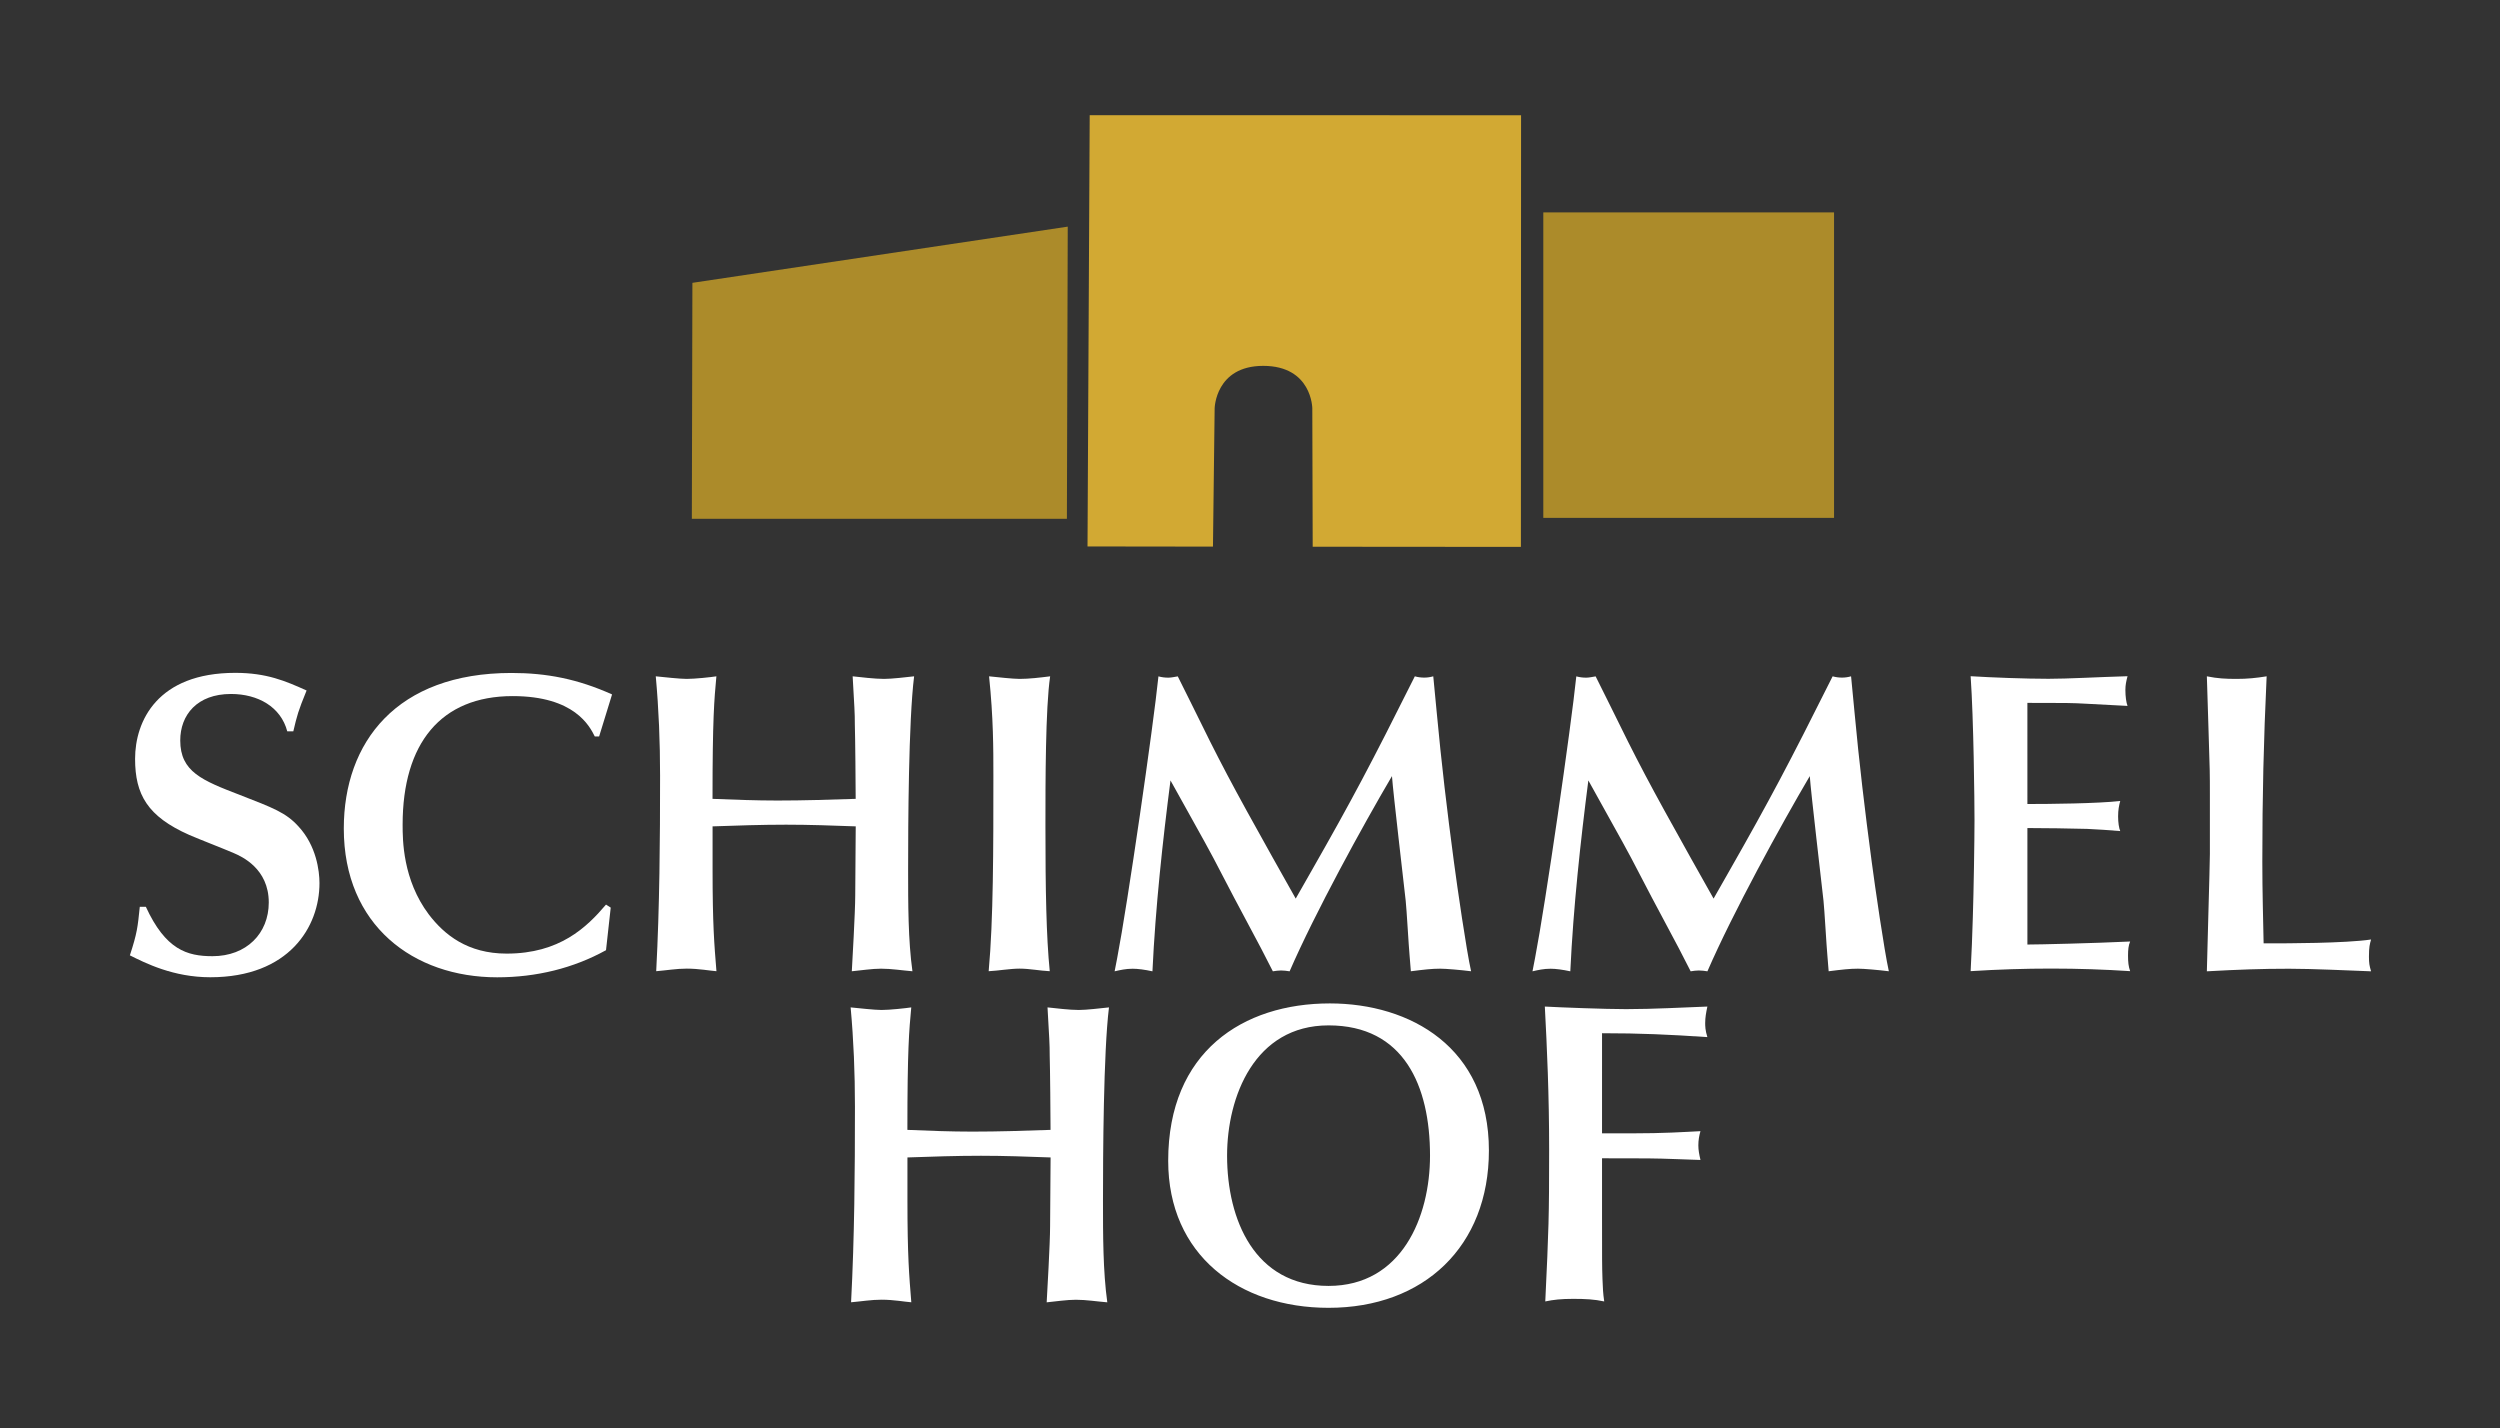 <?xml version="1.0" encoding="utf-8"?>
<!-- Generator: Adobe Illustrator 23.1.1, SVG Export Plug-In . SVG Version: 6.00 Build 0)  -->
<svg version="1.1" id="Ebene_1" xmlns="http://www.w3.org/2000/svg" xmlns:xlink="http://www.w3.org/1999/xlink" x="0px" y="0px"
	 viewBox="0 0 446.2 254.91" style="enable-background:new 0 0 446.2 254.91;" xml:space="preserve">
<rect x="0" y="0" width="446.2" height="254.91" fill="#333333" stroke="none"/>
<style type="text/css">
	.st0{fill:#FFFFFF;}
	.st1{fill:#AC8B2A;}
	.st2{fill:#D2A933;}
</style>
<g>
	<path class="st0" d="M26.03,161.84c3.53,7.67,7.36,8.82,11.89,8.82c6.07,0,10.05-4.06,10.05-9.59c0-6.06-4.84-8.21-6.29-8.83
		c-2.15-0.92-5.76-2.3-7.9-3.22c-7.45-3.3-9.67-7.21-9.67-13.58c0-6.75,3.99-15.35,17.88-15.35c5.6,0,8.98,1.46,12.73,3.15
		c-1.53,3.76-1.68,4.38-2.37,7.29h-1.08c-1.15-4.37-5.22-6.67-10.05-6.67c-6.06,0-9.05,3.76-9.05,8.29c0,5.6,3.91,7.14,10.66,9.74
		c5.91,2.3,8.21,3.15,10.43,5.6c3.22,3.46,3.76,7.98,3.76,10.13c0,7.83-5.45,16.8-19.49,16.8c-6.6,0-11.59-2.53-14.35-3.91
		c1.3-3.99,1.39-4.98,1.77-8.67H26.03z"/>
	<path class="st0" d="M106.93,131.45h-0.77c-0.92-1.84-3.61-7.21-14.66-7.21c-12.82,0-19.64,8.44-19.64,22.94
		c0,2.69,0,9.82,4.68,16.04c2.76,3.61,6.91,6.98,13.89,6.98c9.44,0,14.28-4.68,17.73-8.75l0.84,0.54l-0.84,7.6
		c-5.83,3.22-12.43,4.84-19.42,4.84c-14.96,0-27.38-9.29-27.38-26.55c0-15.42,9.43-27.77,29.92-27.77c6.29,0,11.81,1.07,17.96,3.83
		L106.93,131.45z"/>
	<path class="st0" d="M152.73,147.49c-4.14-0.15-8.29-0.3-12.43-0.3c-4.38,0-8.75,0.15-13.12,0.3v7.67c0,9.9,0.3,13.35,0.69,18.18
		c-1.16-0.08-3.15-0.46-5.3-0.46c-1.84,0-3.6,0.31-5.45,0.46c0.61-11.66,0.69-23.25,0.69-34.91c0-5.98-0.23-11.81-0.77-17.72
		c1.53,0.15,4.29,0.46,5.52,0.46c1.46,0,4.3-0.3,5.3-0.46c-0.39,4.22-0.69,7.52-0.69,21.87c3.83,0.15,7.75,0.3,11.58,0.3
		c4.69,0,9.29-0.15,13.97-0.3c0-1.99-0.08-11.28-0.15-13.2c0-2.38-0.08-2.99-0.39-8.67c1.46,0.15,3.91,0.46,5.6,0.46
		c1.38,0,3.91-0.3,5.37-0.46c-1,7.98-1.07,26.55-1.07,34.53c0,6.07,0,12.58,0.77,18.11c-1.84-0.15-3.76-0.46-5.6-0.46
		c-1.61,0-3.6,0.31-5.22,0.46c0.08-1.38,0.61-10.66,0.61-13.51L152.73,147.49z"/>
	<path class="st0" d="M176.53,120.71c1.46,0.15,4.29,0.46,5.45,0.46c1.69,0,3.61-0.23,5.45-0.46c-0.84,5.68-0.84,18.95-0.84,26.7
		c0,11.43,0.15,19.72,0.77,25.93c-1.77-0.08-3.61-0.46-5.38-0.46c-1.68,0-3.83,0.38-5.52,0.46c0.84-9.13,0.84-21.79,0.84-34.91
		C177.3,133.6,177.3,128.16,176.53,120.71"/>
	<path class="st0" d="M212.61,125.54c5.07,10.36,7.21,14.42,14.51,27.47l4.14,7.37l2.84-4.99c7.22-12.66,10.59-19.03,18.42-34.68
		c0.54,0.16,1.15,0.23,1.68,0.23c0.54,0,1.08-0.08,1.61-0.23l0.61,6.37c0.84,9.05,1.84,17.49,3.07,26.71
		c0.61,4.6,2.22,15.73,3.07,19.56c-1.84-0.23-4.45-0.46-5.53-0.46c-1.46,0-2.84,0.16-5.22,0.46l-0.23-2.84
		c-0.15-1.53-0.53-8.36-0.69-9.74c-0.38-3.53-2.22-19.03-2.45-22.25c-5.15,8.75-13.74,24.4-18.27,34.84
		c-0.54-0.08-0.99-0.15-1.53-0.15c-0.46,0-0.99,0.07-1.46,0.15c-2.92-5.83-4.84-9.05-10.59-20.18c-1.15-2.23-6.6-11.9-7.68-13.89
		c-1.38,10.74-2.68,22.56-3.22,34.07c-1.38-0.3-2.61-0.46-3.53-0.46c-1.23,0-2.22,0.23-3.22,0.46l0.46-2.38
		c1.84-9.52,6.45-41.36,7.36-50.26c0.61,0.16,1.15,0.23,1.77,0.23c0.54,0,1.15-0.15,1.68-0.23L212.61,125.54z"/>
	<path class="st0" d="M287.19,125.54c5.07,10.36,7.21,14.42,14.51,27.47l4.14,7.37l2.84-4.99c7.21-12.66,10.58-19.03,18.41-34.68
		c0.54,0.16,1.15,0.23,1.68,0.23c0.54,0,1.08-0.08,1.61-0.23l0.61,6.37c0.84,9.05,1.84,17.49,3.07,26.71
		c0.61,4.6,2.22,15.73,3.06,19.56c-1.84-0.23-4.44-0.46-5.52-0.46c-1.46,0-2.84,0.16-5.22,0.46l-0.23-2.84
		c-0.15-1.53-0.53-8.36-0.69-9.74c-0.38-3.53-2.22-19.03-2.45-22.25c-5.15,8.75-13.74,24.4-18.27,34.84
		c-0.54-0.08-0.99-0.15-1.53-0.15c-0.46,0-0.99,0.07-1.46,0.15c-2.92-5.83-4.84-9.05-10.59-20.18c-1.15-2.23-6.6-11.9-7.67-13.89
		c-1.38,10.74-2.68,22.56-3.22,34.07c-1.38-0.3-2.6-0.46-3.53-0.46c-1.23,0-2.22,0.23-3.22,0.46l0.46-2.38
		c1.84-9.52,6.45-41.36,7.36-50.26c0.61,0.16,1.15,0.23,1.77,0.23c0.54,0,1.15-0.15,1.68-0.23L287.19,125.54z"/>
	<path class="st0" d="M361.85,143.5c3.91,0,12.5-0.08,16.57-0.54c-0.23,0.84-0.38,1.61-0.38,2.76c0,1.08,0.15,2.08,0.38,2.61
		c-1.99-0.16-3.99-0.31-5.91-0.39c-3.53-0.08-7.14-0.15-10.66-0.15v20.79c1.99,0,11.81-0.23,18.34-0.54
		c-0.3,0.69-0.38,1.46-0.38,2.53c0,1.15,0.08,1.92,0.38,2.76c-4.6-0.3-9.21-0.46-14.12-0.46c-4.6,0-9.43,0.15-14.35,0.46
		c0.16-3.22,0.31-6.37,0.39-9.59c0.15-4.45,0.3-13.82,0.3-17.34c0-3.22-0.15-18.03-0.69-25.71c3.76,0.23,9.74,0.46,13.89,0.46
		c3.53,0,8.59-0.3,14.11-0.46c-0.23,0.92-0.38,1.53-0.38,2.46c0,1.15,0.15,2.22,0.38,2.84l-7.21-0.38
		c-2.84-0.16-3.6-0.16-10.66-0.16V143.5z"/>
	<path class="st0" d="M394.42,141.66c0-3.38,0-4.15-0.23-10.97c-0.08-1.61-0.23-8.52-0.31-9.98c1.92,0.39,3.37,0.46,5.29,0.46
		c1.92,0,3.46-0.15,5.38-0.46c-0.54,11.59-0.77,21.26-0.77,33.08c0,5.37,0.15,10.36,0.23,14.58h1.38c2.22,0,13.28,0,17.8-0.69
		c-0.23,0.84-0.38,1.3-0.38,3.07c0,1.15,0.08,1.61,0.38,2.61c-3.91-0.15-10.51-0.46-14.65-0.46c-4.91,0-9.05,0.15-14.66,0.46
		c0-1.23,0.54-19.03,0.54-20.95V141.66z"/>
	<path class="st0" d="M187.51,206.58c-4.14-0.15-8.29-0.3-12.43-0.3c-4.38,0-8.75,0.15-13.12,0.3v7.67c0,9.9,0.3,13.35,0.69,18.18
		c-1.15-0.08-3.15-0.46-5.3-0.46c-1.84,0-3.6,0.3-5.45,0.46c0.61-11.66,0.69-23.25,0.69-34.91c0-5.98-0.23-11.81-0.77-17.72
		c1.53,0.15,4.3,0.46,5.52,0.46c1.46,0,4.3-0.31,5.3-0.46c-0.39,4.22-0.69,7.52-0.69,21.86c3.84,0.16,7.75,0.31,11.59,0.31
		c4.68,0,9.28-0.15,13.96-0.31c0-1.99-0.08-11.28-0.15-13.19c0-2.38-0.08-2.99-0.39-8.67c1.46,0.15,3.91,0.46,5.6,0.46
		c1.38,0,3.91-0.31,5.37-0.46c-0.99,7.98-1.07,26.55-1.07,34.53c0,6.07,0,12.59,0.77,18.11c-1.84-0.15-3.76-0.46-5.6-0.46
		c-1.61,0-3.6,0.3-5.22,0.46c0.08-1.38,0.61-10.66,0.61-13.51L187.51,206.58z"/>
	<path class="st0" d="M265.74,205.34c0,17.11-11.59,28.08-28.62,28.08c-15.96,0-28.62-9.43-28.62-26.24
		c0-19.49,13.35-28.09,28.85-28.09C251.7,179.1,265.74,186.92,265.74,205.34 M237.12,229.51c13.04,0,18.11-12.28,18.11-23.25
		c0-12.5-4.68-23.25-18.11-23.25c-13.2,0-18.11,12.74-18.11,23.25C219.01,217.69,223.92,229.51,237.12,229.51"/>
	<path class="st0" d="M285.93,202.28h5.29c5.76,0,9.13-0.23,12.28-0.39c-0.23,0.77-0.38,1.61-0.38,2.53c0,0.85,0.15,1.61,0.38,2.61
		l-4.22-0.15c-4.22-0.15-5.14-0.15-13.35-0.15v10.28c0,7.82,0,8.9,0.08,11.28c0.08,1.77,0.08,2.38,0.31,3.99
		c-1.77-0.38-3.38-0.46-5.53-0.46s-3.53,0.15-4.99,0.46c0.61-12.88,0.69-14.96,0.69-27.16c0-9.74-0.38-18.11-0.77-25.47
		c2.68,0.15,10.74,0.46,14.5,0.46c4.91,0,10.29-0.31,14.51-0.46c-0.23,1.07-0.39,1.99-0.39,2.92c0,0.53,0,1.3,0.39,2.53
		c-6.91-0.46-11.97-0.69-18.8-0.69V202.28z"/>
	<rect x="275.45" y="37.91" class="st1" width="51.89" height="54.52"/>
	<path class="st2" d="M271.45,97.61l-37.16-0.03l-0.07-24.71c0,0-0.06-7.57-8.76-7.57c-8.53,0-8.67,7.57-8.67,7.57l-0.3,24.69
		l-22.39-0.03l0.39-76.97l76.99,0.01L271.45,97.61z"/>
	<polygon class="st1" points="190.42,92.59 123.48,92.59 123.58,50.48 190.57,40.45 	"/>
</g>
</svg>
